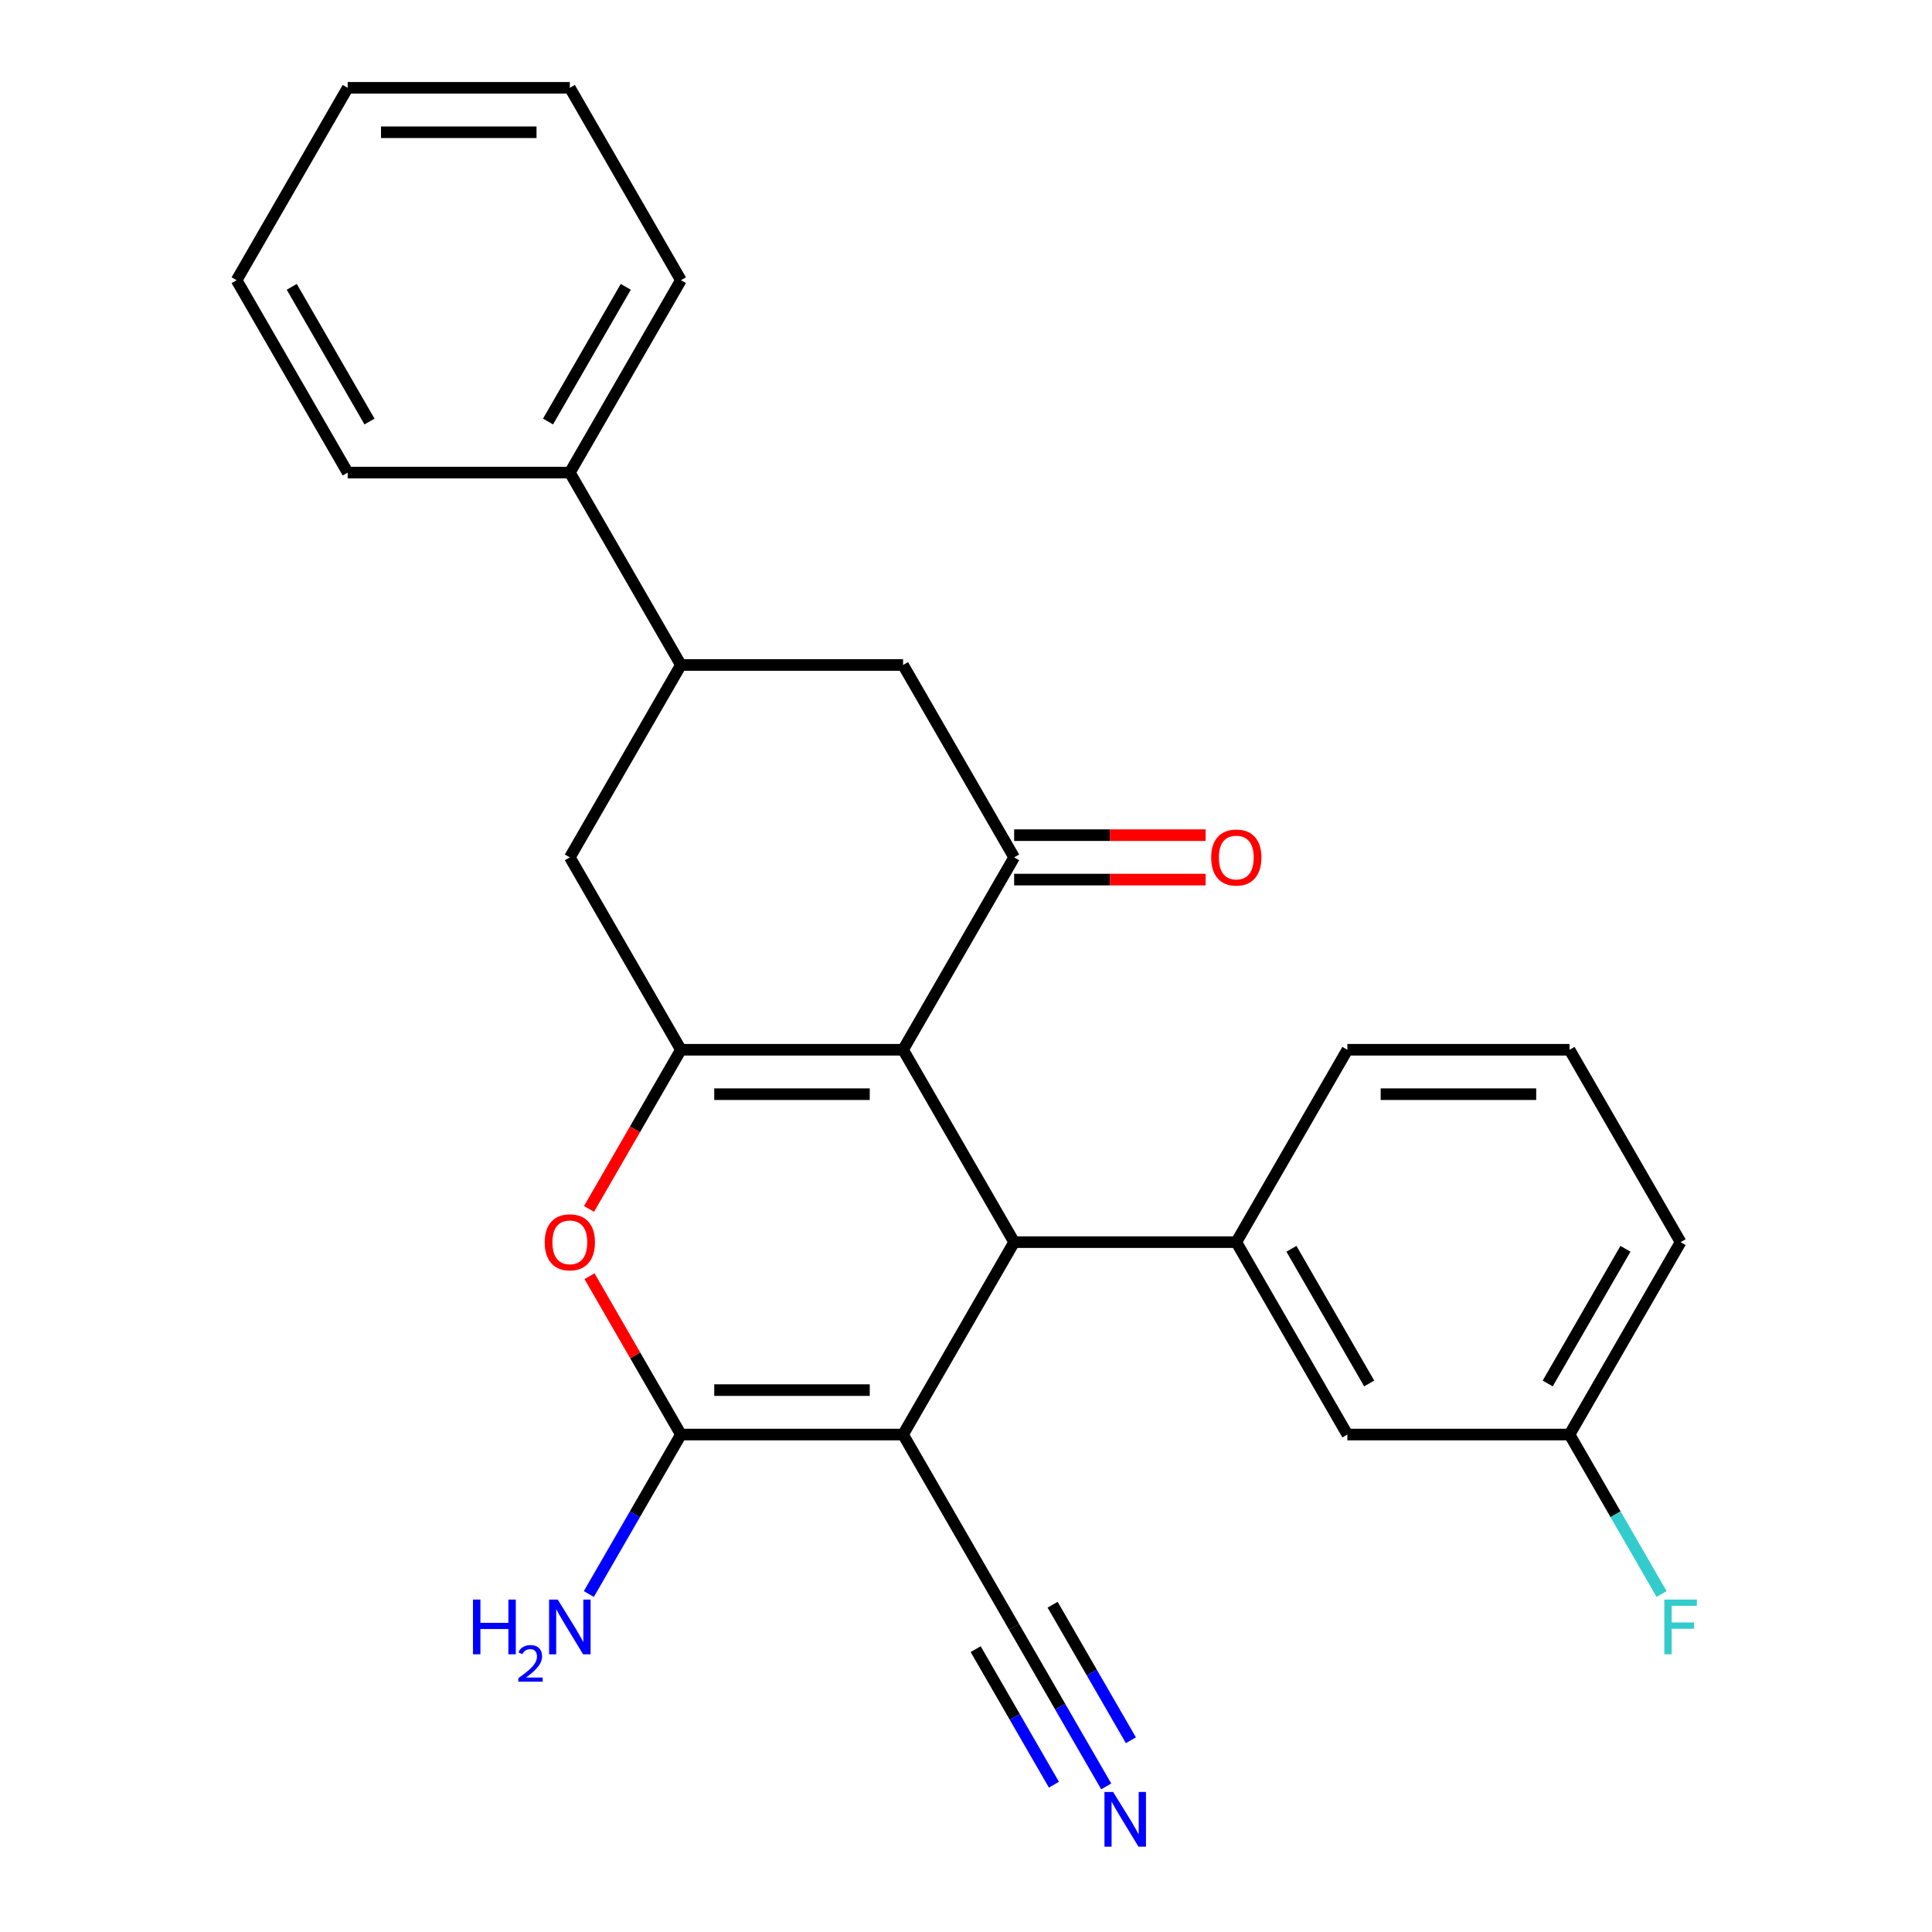 <?xml version='1.0' encoding='iso-8859-1'?>
<svg version='1.1' baseProfile='full'
              xmlns='http://www.w3.org/2000/svg'
                      xmlns:rdkit='http://www.rdkit.org/xml'
                      xmlns:xlink='http://www.w3.org/1999/xlink'
                  xml:space='preserve'
width='1000px' height='1000px' viewBox='0 0 1000 1000'>
<!-- END OF HEADER -->
<rect style='opacity:1.0;fill:#FFFFFF;stroke:none' width='1000' height='1000' x='0' y='0'> </rect>
<path class='bond-1' d='M 467.427,742.515 L 524.92,642.935' style='fill:none;fill-rule:evenodd;stroke:#000000;stroke-width:6px;stroke-linecap:butt;stroke-linejoin:miter;stroke-opacity:1' />
<path class='bond-3' d='M 467.427,742.515 L 352.442,742.515' style='fill:none;fill-rule:evenodd;stroke:#000000;stroke-width:6px;stroke-linecap:butt;stroke-linejoin:miter;stroke-opacity:1' />
<path class='bond-3' d='M 450.179,719.518 L 369.69,719.518' style='fill:none;fill-rule:evenodd;stroke:#000000;stroke-width:6px;stroke-linecap:butt;stroke-linejoin:miter;stroke-opacity:1' />
<path class='bond-7' d='M 467.427,742.515 L 524.92,842.095' style='fill:none;fill-rule:evenodd;stroke:#000000;stroke-width:6px;stroke-linecap:butt;stroke-linejoin:miter;stroke-opacity:1' />
<path class='bond-0' d='M 467.427,543.355 L 524.92,642.935' style='fill:none;fill-rule:evenodd;stroke:#000000;stroke-width:6px;stroke-linecap:butt;stroke-linejoin:miter;stroke-opacity:1' />
<path class='bond-5' d='M 467.427,543.355 L 524.92,443.775' style='fill:none;fill-rule:evenodd;stroke:#000000;stroke-width:6px;stroke-linecap:butt;stroke-linejoin:miter;stroke-opacity:1' />
<path class='bond-26' d='M 467.427,543.355 L 352.442,543.355' style='fill:none;fill-rule:evenodd;stroke:#000000;stroke-width:6px;stroke-linecap:butt;stroke-linejoin:miter;stroke-opacity:1' />
<path class='bond-26' d='M 450.179,566.352 L 369.69,566.352' style='fill:none;fill-rule:evenodd;stroke:#000000;stroke-width:6px;stroke-linecap:butt;stroke-linejoin:miter;stroke-opacity:1' />
<path class='bond-6' d='M 524.92,642.935 L 639.905,642.935' style='fill:none;fill-rule:evenodd;stroke:#000000;stroke-width:6px;stroke-linecap:butt;stroke-linejoin:miter;stroke-opacity:1' />
<path class='bond-2' d='M 352.442,543.355 L 328.659,584.548' style='fill:none;fill-rule:evenodd;stroke:#000000;stroke-width:6px;stroke-linecap:butt;stroke-linejoin:miter;stroke-opacity:1' />
<path class='bond-2' d='M 328.659,584.548 L 304.877,625.74' style='fill:none;fill-rule:evenodd;stroke:#FF0000;stroke-width:6px;stroke-linecap:butt;stroke-linejoin:miter;stroke-opacity:1' />
<path class='bond-8' d='M 352.442,543.355 L 294.949,443.775' style='fill:none;fill-rule:evenodd;stroke:#000000;stroke-width:6px;stroke-linecap:butt;stroke-linejoin:miter;stroke-opacity:1' />
<path class='bond-4' d='M 352.442,742.515 L 328.786,701.542' style='fill:none;fill-rule:evenodd;stroke:#000000;stroke-width:6px;stroke-linecap:butt;stroke-linejoin:miter;stroke-opacity:1' />
<path class='bond-4' d='M 328.786,701.542 L 305.131,660.57' style='fill:none;fill-rule:evenodd;stroke:#FF0000;stroke-width:6px;stroke-linecap:butt;stroke-linejoin:miter;stroke-opacity:1' />
<path class='bond-14' d='M 352.442,742.515 L 328.613,783.788' style='fill:none;fill-rule:evenodd;stroke:#000000;stroke-width:6px;stroke-linecap:butt;stroke-linejoin:miter;stroke-opacity:1' />
<path class='bond-14' d='M 328.613,783.788 L 304.784,825.061' style='fill:none;fill-rule:evenodd;stroke:#0000FF;stroke-width:6px;stroke-linecap:butt;stroke-linejoin:miter;stroke-opacity:1' />
<path class='bond-10' d='M 524.92,443.775 L 467.427,344.195' style='fill:none;fill-rule:evenodd;stroke:#000000;stroke-width:6px;stroke-linecap:butt;stroke-linejoin:miter;stroke-opacity:1' />
<path class='bond-12' d='M 524.92,455.273 L 574.475,455.273' style='fill:none;fill-rule:evenodd;stroke:#000000;stroke-width:6px;stroke-linecap:butt;stroke-linejoin:miter;stroke-opacity:1' />
<path class='bond-12' d='M 574.475,455.273 L 624.03,455.273' style='fill:none;fill-rule:evenodd;stroke:#FF0000;stroke-width:6px;stroke-linecap:butt;stroke-linejoin:miter;stroke-opacity:1' />
<path class='bond-12' d='M 524.92,432.276 L 574.475,432.276' style='fill:none;fill-rule:evenodd;stroke:#000000;stroke-width:6px;stroke-linecap:butt;stroke-linejoin:miter;stroke-opacity:1' />
<path class='bond-12' d='M 574.475,432.276 L 624.03,432.276' style='fill:none;fill-rule:evenodd;stroke:#FF0000;stroke-width:6px;stroke-linecap:butt;stroke-linejoin:miter;stroke-opacity:1' />
<path class='bond-13' d='M 639.905,642.935 L 697.398,742.515' style='fill:none;fill-rule:evenodd;stroke:#000000;stroke-width:6px;stroke-linecap:butt;stroke-linejoin:miter;stroke-opacity:1' />
<path class='bond-13' d='M 668.445,646.374 L 708.69,716.08' style='fill:none;fill-rule:evenodd;stroke:#000000;stroke-width:6px;stroke-linecap:butt;stroke-linejoin:miter;stroke-opacity:1' />
<path class='bond-18' d='M 639.905,642.935 L 697.398,543.355' style='fill:none;fill-rule:evenodd;stroke:#000000;stroke-width:6px;stroke-linecap:butt;stroke-linejoin:miter;stroke-opacity:1' />
<path class='bond-11' d='M 524.92,842.095 L 548.749,883.368' style='fill:none;fill-rule:evenodd;stroke:#000000;stroke-width:6px;stroke-linecap:butt;stroke-linejoin:miter;stroke-opacity:1' />
<path class='bond-11' d='M 548.749,883.368 L 572.577,924.641' style='fill:none;fill-rule:evenodd;stroke:#0000FF;stroke-width:6px;stroke-linecap:butt;stroke-linejoin:miter;stroke-opacity:1' />
<path class='bond-11' d='M 505.004,853.594 L 525.258,888.676' style='fill:none;fill-rule:evenodd;stroke:#000000;stroke-width:6px;stroke-linecap:butt;stroke-linejoin:miter;stroke-opacity:1' />
<path class='bond-11' d='M 525.258,888.676 L 545.513,923.757' style='fill:none;fill-rule:evenodd;stroke:#0000FF;stroke-width:6px;stroke-linecap:butt;stroke-linejoin:miter;stroke-opacity:1' />
<path class='bond-11' d='M 544.836,830.597 L 565.09,865.678' style='fill:none;fill-rule:evenodd;stroke:#000000;stroke-width:6px;stroke-linecap:butt;stroke-linejoin:miter;stroke-opacity:1' />
<path class='bond-11' d='M 565.09,865.678 L 585.345,900.76' style='fill:none;fill-rule:evenodd;stroke:#0000FF;stroke-width:6px;stroke-linecap:butt;stroke-linejoin:miter;stroke-opacity:1' />
<path class='bond-9' d='M 294.949,443.775 L 352.442,344.195' style='fill:none;fill-rule:evenodd;stroke:#000000;stroke-width:6px;stroke-linecap:butt;stroke-linejoin:miter;stroke-opacity:1' />
<path class='bond-15' d='M 352.442,344.195 L 294.949,244.615' style='fill:none;fill-rule:evenodd;stroke:#000000;stroke-width:6px;stroke-linecap:butt;stroke-linejoin:miter;stroke-opacity:1' />
<path class='bond-27' d='M 352.442,344.195 L 467.427,344.195' style='fill:none;fill-rule:evenodd;stroke:#000000;stroke-width:6px;stroke-linecap:butt;stroke-linejoin:miter;stroke-opacity:1' />
<path class='bond-16' d='M 697.398,742.515 L 812.383,742.515' style='fill:none;fill-rule:evenodd;stroke:#000000;stroke-width:6px;stroke-linecap:butt;stroke-linejoin:miter;stroke-opacity:1' />
<path class='bond-20' d='M 294.949,244.615 L 352.442,145.035' style='fill:none;fill-rule:evenodd;stroke:#000000;stroke-width:6px;stroke-linecap:butt;stroke-linejoin:miter;stroke-opacity:1' />
<path class='bond-20' d='M 283.657,218.179 L 323.902,148.473' style='fill:none;fill-rule:evenodd;stroke:#000000;stroke-width:6px;stroke-linecap:butt;stroke-linejoin:miter;stroke-opacity:1' />
<path class='bond-21' d='M 294.949,244.615 L 179.964,244.615' style='fill:none;fill-rule:evenodd;stroke:#000000;stroke-width:6px;stroke-linecap:butt;stroke-linejoin:miter;stroke-opacity:1' />
<path class='bond-17' d='M 812.383,742.515 L 836.212,783.788' style='fill:none;fill-rule:evenodd;stroke:#000000;stroke-width:6px;stroke-linecap:butt;stroke-linejoin:miter;stroke-opacity:1' />
<path class='bond-17' d='M 836.212,783.788 L 860.04,825.061' style='fill:none;fill-rule:evenodd;stroke:#33CCCC;stroke-width:6px;stroke-linecap:butt;stroke-linejoin:miter;stroke-opacity:1' />
<path class='bond-28' d='M 812.383,742.515 L 869.875,642.935' style='fill:none;fill-rule:evenodd;stroke:#000000;stroke-width:6px;stroke-linecap:butt;stroke-linejoin:miter;stroke-opacity:1' />
<path class='bond-28' d='M 801.091,716.08 L 841.335,646.374' style='fill:none;fill-rule:evenodd;stroke:#000000;stroke-width:6px;stroke-linecap:butt;stroke-linejoin:miter;stroke-opacity:1' />
<path class='bond-19' d='M 697.398,543.355 L 812.383,543.355' style='fill:none;fill-rule:evenodd;stroke:#000000;stroke-width:6px;stroke-linecap:butt;stroke-linejoin:miter;stroke-opacity:1' />
<path class='bond-19' d='M 714.645,566.352 L 795.135,566.352' style='fill:none;fill-rule:evenodd;stroke:#000000;stroke-width:6px;stroke-linecap:butt;stroke-linejoin:miter;stroke-opacity:1' />
<path class='bond-22' d='M 812.383,543.355 L 869.875,642.935' style='fill:none;fill-rule:evenodd;stroke:#000000;stroke-width:6px;stroke-linecap:butt;stroke-linejoin:miter;stroke-opacity:1' />
<path class='bond-23' d='M 352.442,145.035 L 294.949,45.455' style='fill:none;fill-rule:evenodd;stroke:#000000;stroke-width:6px;stroke-linecap:butt;stroke-linejoin:miter;stroke-opacity:1' />
<path class='bond-24' d='M 179.964,244.615 L 122.472,145.035' style='fill:none;fill-rule:evenodd;stroke:#000000;stroke-width:6px;stroke-linecap:butt;stroke-linejoin:miter;stroke-opacity:1' />
<path class='bond-24' d='M 191.256,218.179 L 151.012,148.473' style='fill:none;fill-rule:evenodd;stroke:#000000;stroke-width:6px;stroke-linecap:butt;stroke-linejoin:miter;stroke-opacity:1' />
<path class='bond-29' d='M 294.949,45.455 L 179.964,45.455' style='fill:none;fill-rule:evenodd;stroke:#000000;stroke-width:6px;stroke-linecap:butt;stroke-linejoin:miter;stroke-opacity:1' />
<path class='bond-29' d='M 277.702,68.452 L 197.212,68.452' style='fill:none;fill-rule:evenodd;stroke:#000000;stroke-width:6px;stroke-linecap:butt;stroke-linejoin:miter;stroke-opacity:1' />
<path class='bond-25' d='M 122.472,145.035 L 179.964,45.455' style='fill:none;fill-rule:evenodd;stroke:#000000;stroke-width:6px;stroke-linecap:butt;stroke-linejoin:miter;stroke-opacity:1' />
<path  class='atom-5' d='M 281.949 643.015
Q 281.949 636.215, 285.309 632.415
Q 288.669 628.615, 294.949 628.615
Q 301.229 628.615, 304.589 632.415
Q 307.949 636.215, 307.949 643.015
Q 307.949 649.895, 304.549 653.815
Q 301.149 657.695, 294.949 657.695
Q 288.709 657.695, 285.309 653.815
Q 281.949 649.935, 281.949 643.015
M 294.949 654.495
Q 299.269 654.495, 301.589 651.615
Q 303.949 648.695, 303.949 643.015
Q 303.949 637.455, 301.589 634.655
Q 299.269 631.815, 294.949 631.815
Q 290.629 631.815, 288.269 634.615
Q 285.949 637.415, 285.949 643.015
Q 285.949 648.735, 288.269 651.615
Q 290.629 654.495, 294.949 654.495
' fill='#FF0000'/>
<path  class='atom-12' d='M 576.152 927.515
L 585.432 942.515
Q 586.352 943.995, 587.832 946.675
Q 589.312 949.355, 589.392 949.515
L 589.392 927.515
L 593.152 927.515
L 593.152 955.835
L 589.272 955.835
L 579.312 939.435
Q 578.152 937.515, 576.912 935.315
Q 575.712 933.115, 575.352 932.435
L 575.352 955.835
L 571.672 955.835
L 571.672 927.515
L 576.152 927.515
' fill='#0000FF'/>
<path  class='atom-13' d='M 626.905 443.855
Q 626.905 437.055, 630.265 433.255
Q 633.625 429.455, 639.905 429.455
Q 646.185 429.455, 649.545 433.255
Q 652.905 437.055, 652.905 443.855
Q 652.905 450.735, 649.505 454.655
Q 646.105 458.535, 639.905 458.535
Q 633.665 458.535, 630.265 454.655
Q 626.905 450.775, 626.905 443.855
M 639.905 455.335
Q 644.225 455.335, 646.545 452.455
Q 648.905 449.535, 648.905 443.855
Q 648.905 438.295, 646.545 435.495
Q 644.225 432.655, 639.905 432.655
Q 635.585 432.655, 633.225 435.455
Q 630.905 438.255, 630.905 443.855
Q 630.905 449.575, 633.225 452.455
Q 635.585 455.335, 639.905 455.335
' fill='#FF0000'/>
<path  class='atom-15' d='M 244.817 827.935
L 248.657 827.935
L 248.657 839.975
L 263.137 839.975
L 263.137 827.935
L 266.977 827.935
L 266.977 856.255
L 263.137 856.255
L 263.137 843.175
L 248.657 843.175
L 248.657 856.255
L 244.817 856.255
L 244.817 827.935
' fill='#0000FF'/>
<path  class='atom-15' d='M 268.349 855.262
Q 269.036 853.493, 270.673 852.516
Q 272.309 851.513, 274.58 851.513
Q 277.405 851.513, 278.989 853.044
Q 280.573 854.575, 280.573 857.294
Q 280.573 860.066, 278.513 862.654
Q 276.481 865.241, 272.257 868.303
L 280.889 868.303
L 280.889 870.415
L 268.297 870.415
L 268.297 868.646
Q 271.781 866.165, 273.841 864.317
Q 275.926 862.469, 276.929 860.806
Q 277.933 859.142, 277.933 857.426
Q 277.933 855.631, 277.035 854.628
Q 276.137 853.625, 274.58 853.625
Q 273.075 853.625, 272.072 854.232
Q 271.069 854.839, 270.356 856.186
L 268.349 855.262
' fill='#0000FF'/>
<path  class='atom-15' d='M 288.689 827.935
L 297.969 842.935
Q 298.889 844.415, 300.369 847.095
Q 301.849 849.775, 301.929 849.935
L 301.929 827.935
L 305.689 827.935
L 305.689 856.255
L 301.809 856.255
L 291.849 839.855
Q 290.689 837.935, 289.449 835.735
Q 288.249 833.535, 287.889 832.855
L 287.889 856.255
L 284.209 856.255
L 284.209 827.935
L 288.689 827.935
' fill='#0000FF'/>
<path  class='atom-18' d='M 861.455 827.935
L 878.295 827.935
L 878.295 831.175
L 865.255 831.175
L 865.255 839.775
L 876.855 839.775
L 876.855 843.055
L 865.255 843.055
L 865.255 856.255
L 861.455 856.255
L 861.455 827.935
' fill='#33CCCC'/>
</svg>
